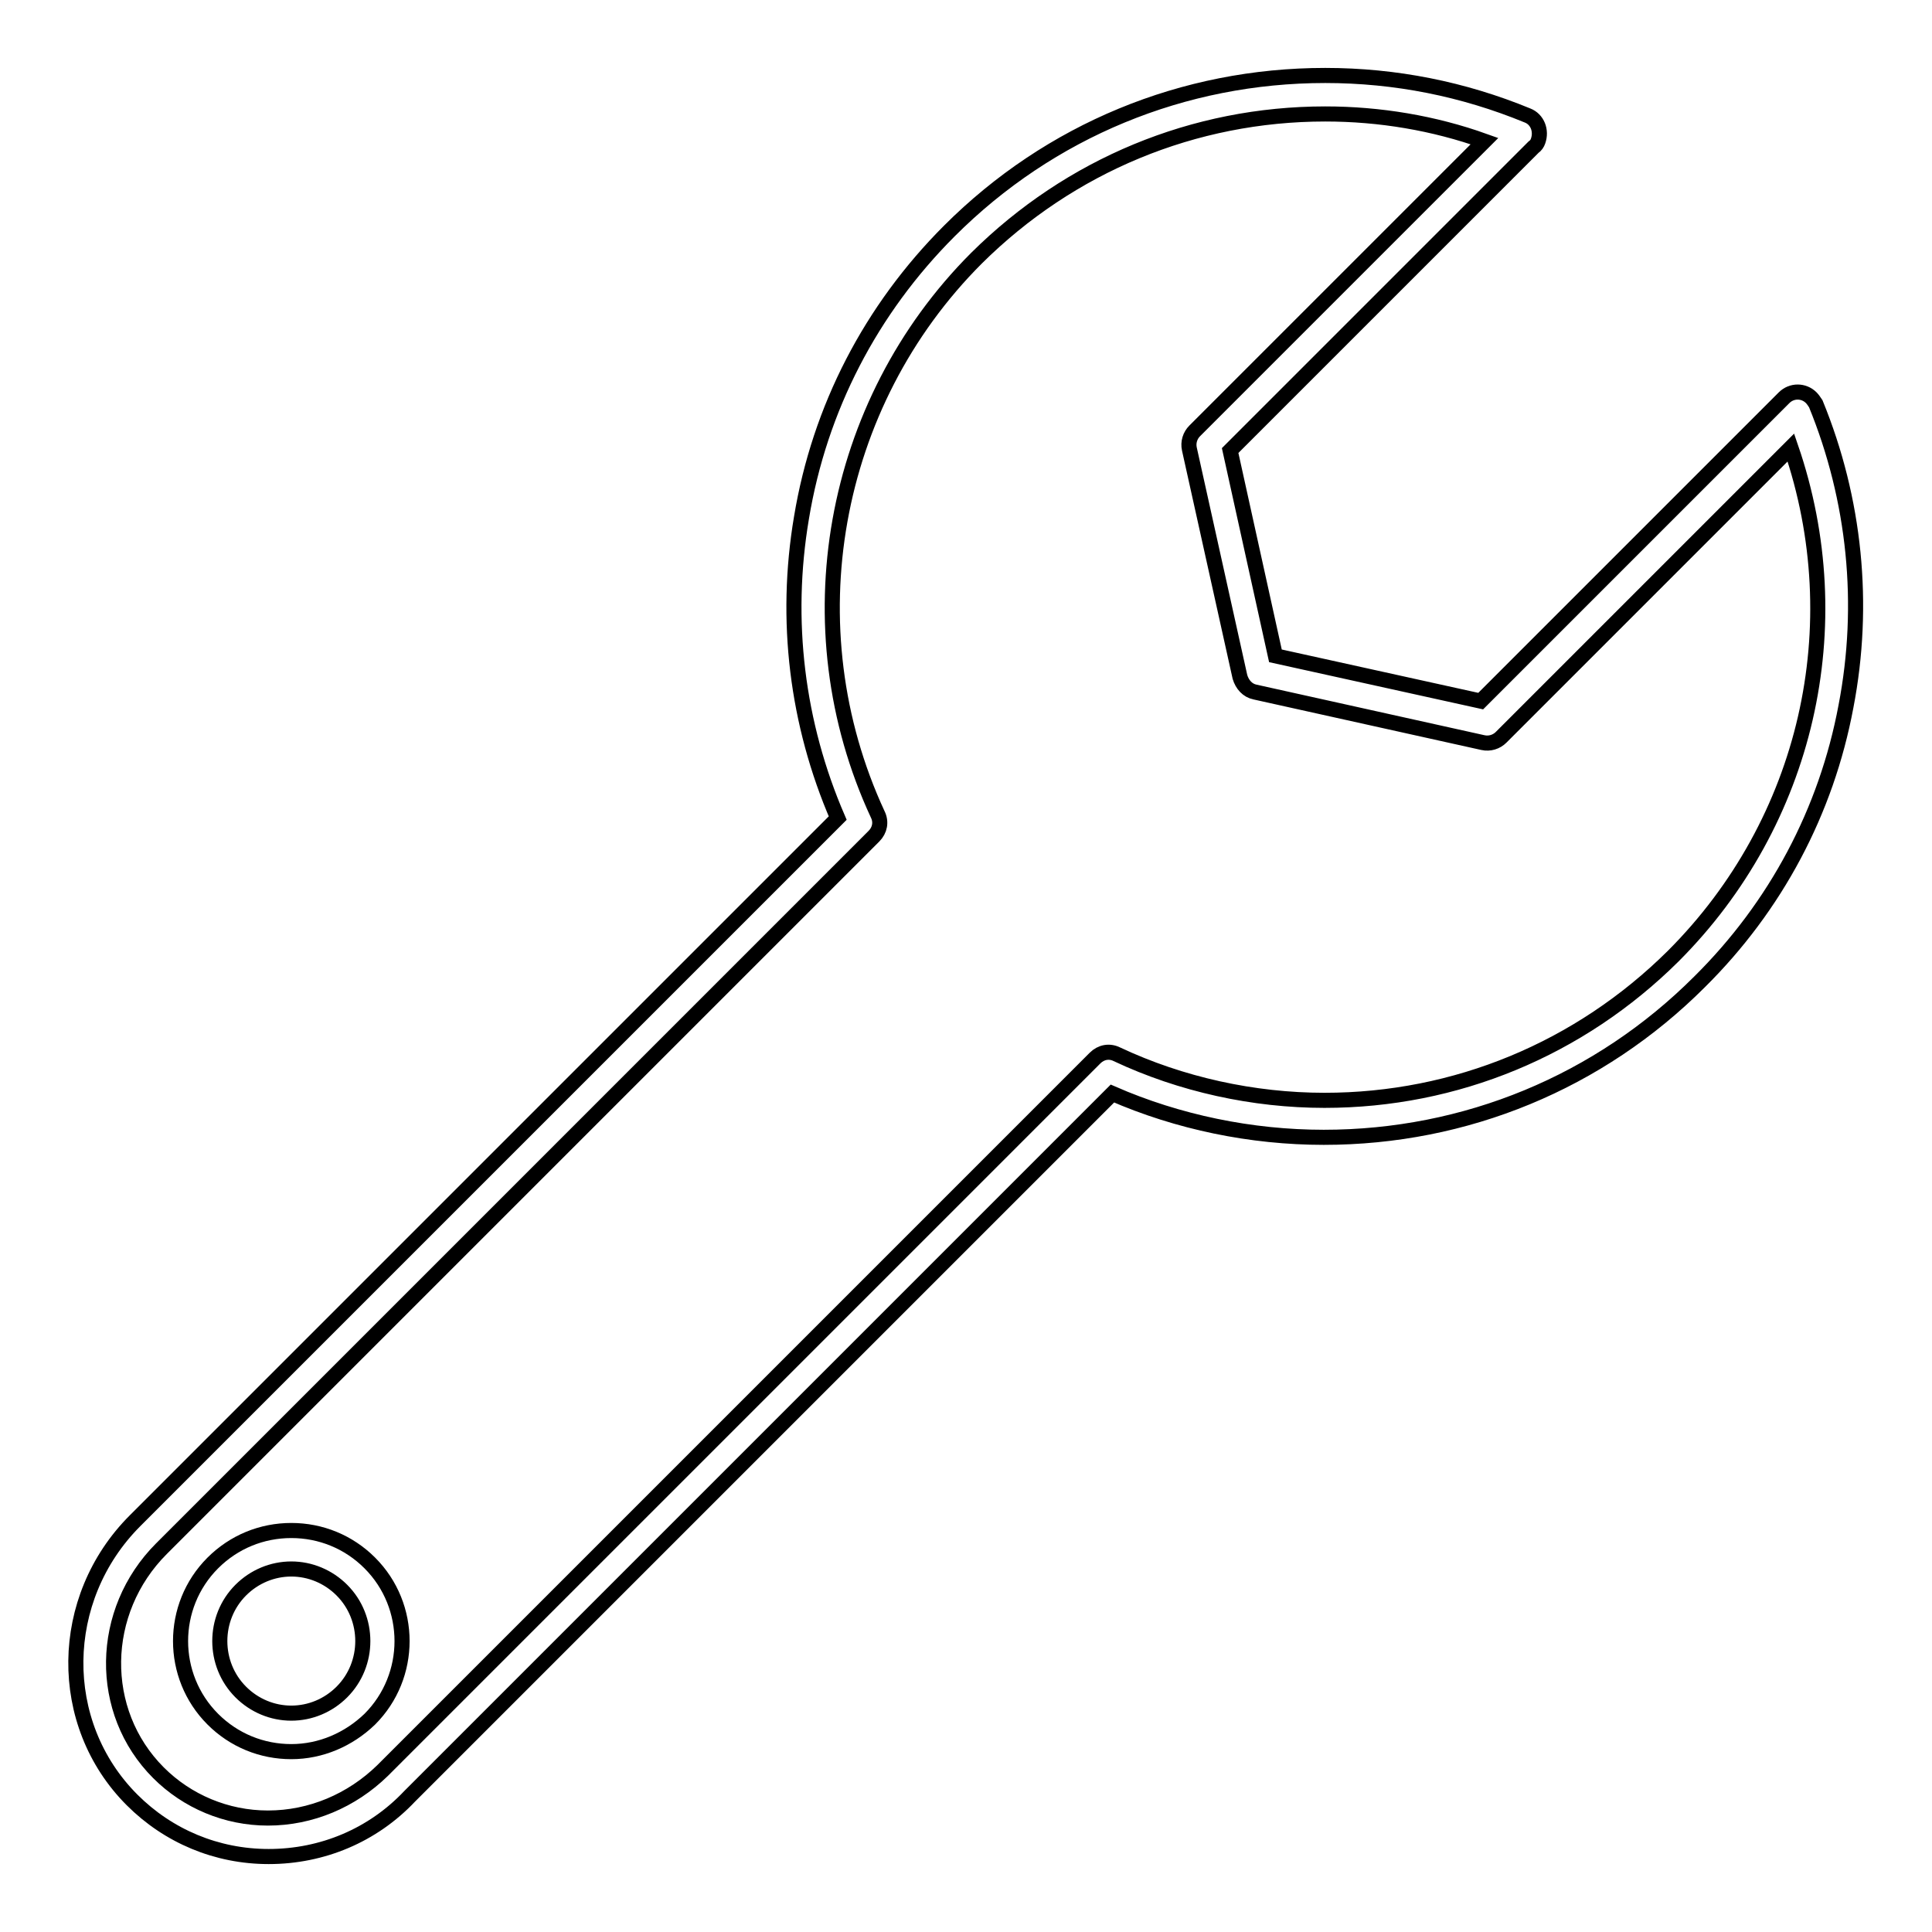 <?xml version="1.0" encoding="utf-8"?>
<!-- Svg Vector Icons : http://www.onlinewebfonts.com/icon -->
<!DOCTYPE svg PUBLIC "-//W3C//DTD SVG 1.1//EN" "http://www.w3.org/Graphics/SVG/1.1/DTD/svg11.dtd">
<svg version="1.1" xmlns="http://www.w3.org/2000/svg" xmlns:xlink="http://www.w3.org/1999/xlink" x="0px" y="0px" viewBox="0 0 256 256" enable-background="new 0 0 256 256" xml:space="preserve">
<g> <path stroke-width="2" fill-opacity="0" stroke="#000000"  d="M35.6,246c-6.9,0-13.3-2.7-18.1-7.5c-10.1-10.1-9.9-26.7,0.4-37l93.1-93.1c-5.4-12.5-7.1-26.2-4.8-39.8 c2.4-14.5,9.2-27.6,19.6-38c13.3-13.3,31-20.6,49.8-20.6c9.3,0,18.3,1.8,26.8,5.3c1.3,0.5,1.9,2,1.4,3.4c-0.1,0.3-0.3,0.6-0.6,0.8 L163,59.7l6,27.2l27.2,6l40.2-40.2c1-1,2.6-1,3.6,0c0.2,0.2,0.4,0.5,0.6,0.8c5.2,12.7,6.6,26.6,4,40.1 c-2.6,13.9-9.3,26.5-19.4,36.5c-13.3,13.3-31,20.6-49.8,20.6h0c-9.6,0-19.3-2-28-5.8l-93.1,93.1C49.4,243.2,42.7,246,35.6,246z  M175.6,15.1c-17.4,0-33.8,6.8-46.2,19.1c-19.3,19.3-24.6,48.9-13.1,73.7c0.5,1,0.3,2.1-0.5,2.9l-94.4,94.4 c-8.3,8.3-8.5,21.6-0.4,29.7c3.8,3.8,9,6,14.5,6c5.7,0,11.1-2.3,15.2-6.3l94.4-94.4c0.8-0.8,1.9-1,2.9-0.5c8.5,4,18.1,6.1,27.5,6.1 h0c17.4,0,33.8-6.8,46.2-19.1c17.8-17.8,23.7-43.8,15.6-67.4l-38.4,38.4c-0.6,0.6-1.5,0.9-2.4,0.7l-30.2-6.7c-1-0.2-1.7-1-2-2 l-6.7-30.2c-0.2-0.9,0.1-1.8,0.7-2.4l38.4-38.4C190,16.3,182.8,15.1,175.6,15.1z"/> <path stroke-width="2" fill-opacity="0" stroke="#000000"  d="M38.6,232.1c-3.9,0-7.6-1.5-10.4-4.3c-5.7-5.7-5.7-15,0-20.7c2.8-2.8,6.5-4.3,10.4-4.3 c3.9,0,7.6,1.5,10.4,4.3c5.7,5.7,5.7,15,0,20.7C46.2,230.5,42.5,232.1,38.6,232.1z M38.6,207.9c-2.5,0-4.9,1-6.7,2.8 c-3.7,3.7-3.7,9.8,0,13.5c1.8,1.8,4.2,2.8,6.7,2.8c2.5,0,4.9-1,6.7-2.8c3.7-3.7,3.7-9.8,0-13.5C43.5,208.9,41.1,207.9,38.6,207.9z" /></g>
</svg>
